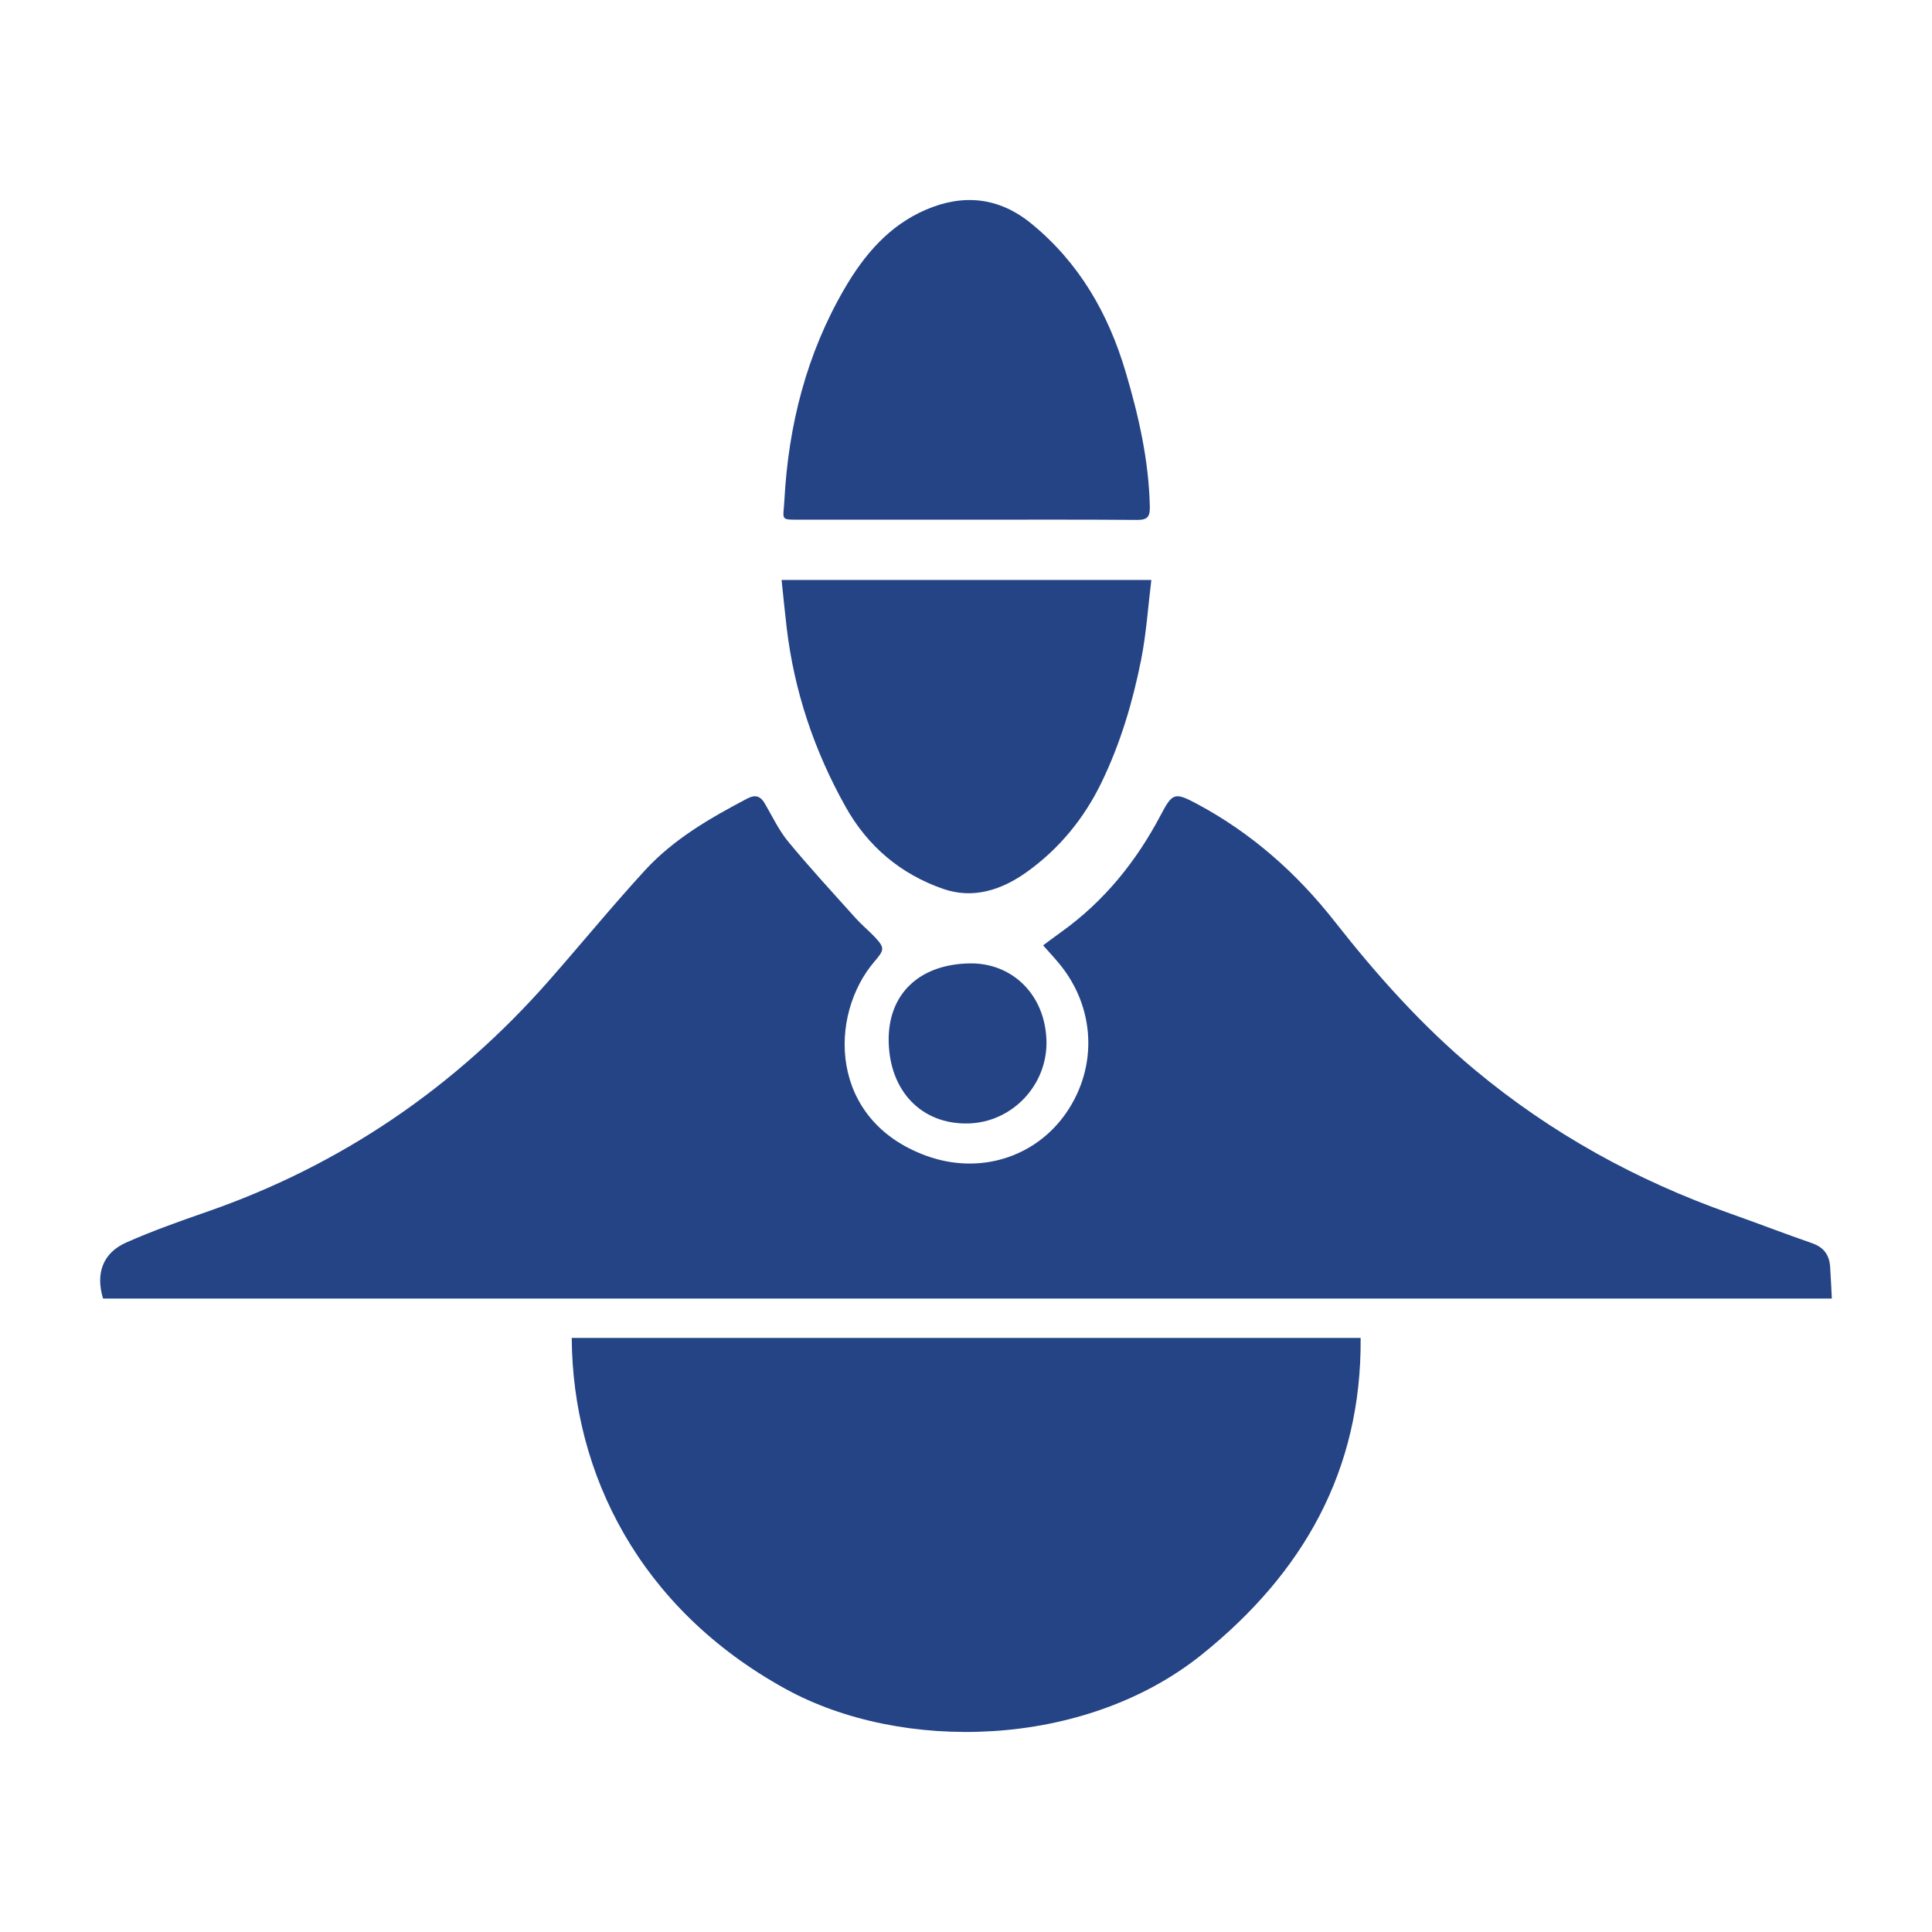 <?xml version="1.0" encoding="utf-8"?>
<!-- Generator: Adobe Illustrator 16.0.0, SVG Export Plug-In . SVG Version: 6.00 Build 0)  -->
<!DOCTYPE svg PUBLIC "-//W3C//DTD SVG 1.1//EN" "http://www.w3.org/Graphics/SVG/1.1/DTD/svg11.dtd">
<svg version="1.1" id="Livello_1" xmlns="http://www.w3.org/2000/svg" xmlns:xlink="http://www.w3.org/1999/xlink" x="0px" y="0px"
	 width="300px" height="300px" viewBox="0 0 300 300" enable-background="new 0 0 300 300" xml:space="preserve">
<g>
	<path fill-rule="evenodd" clip-rule="evenodd" fill="#244486" d="M284.447,201.638c-89.713,0-179.086,0-268.443,0
		c-1.19-3.9-0.04-7.09,3.604-8.703c4.053-1.796,8.251-3.287,12.443-4.741c20.898-7.249,38.544-19.3,53.138-35.868
		c5.015-5.694,9.821-11.577,14.946-17.168c4.446-4.85,10.107-8.116,15.886-11.153c1.199-0.629,2.021-0.444,2.701,0.702
		c1.191,2.009,2.187,4.187,3.66,5.969c3.369,4.077,6.961,7.973,10.497,11.91c0.913,1.018,1.986,1.889,2.926,2.882
		c1.625,1.72,1.517,2.043,0.013,3.794c-7.213,8.395-7.15,24.692,8.021,30.207c8.292,3.014,16.97,0.229,21.726-6.67
		c4.946-7.178,4.51-16.409-1.112-23.194c-0.762-0.919-1.578-1.794-2.48-2.813c1.005-0.74,1.944-1.448,2.898-2.133
		c6.622-4.757,11.589-10.933,15.363-18.095c1.808-3.428,2.147-3.598,5.565-1.774c8.493,4.529,15.537,10.766,21.458,18.307
		c6.536,8.324,13.549,16.186,21.703,22.985c11.873,9.897,25.176,17.226,39.726,22.362c4.244,1.498,8.442,3.126,12.692,4.598
		c1.816,0.629,2.679,1.83,2.802,3.655C284.289,198.273,284.354,199.855,284.447,201.638z"/>
	<path fill-rule="evenodd" clip-rule="evenodd" fill="#244486" d="M88.779,207.75c40.717,0,81.435,0,122.5,0
		c0.176,20.672-9.017,36.596-24.646,49.157c-18.305,14.712-46.669,15.237-64.646,5.351C99.312,249.789,88.904,228.816,88.779,207.75
		z"/>
	<path fill-rule="evenodd" clip-rule="evenodd" fill="#244486" d="M150.033,80.699c-8.443,0-16.886,0.005-25.329-0.002
		c-3.706-0.003-3.077,0.21-2.908-2.968c0.623-11.662,3.425-22.74,9.329-32.891c3.055-5.252,6.921-9.828,12.685-12.29
		c5.828-2.49,11.342-1.911,16.344,2.178c7.411,6.061,11.942,13.939,14.631,23.013c2.031,6.853,3.609,13.768,3.76,20.96
		c0.033,1.561-0.391,2.046-1.985,2.034C167.717,80.662,158.876,80.699,150.033,80.699z"/>
	<path fill-rule="evenodd" clip-rule="evenodd" fill="#244486" d="M121.364,90.053c19.187,0,38.084,0,57.417,0
		c-0.528,4.265-0.791,8.416-1.6,12.458c-1.307,6.536-3.206,12.928-6.125,18.96c-2.706,5.597-6.566,10.316-11.598,13.92
		c-3.868,2.773-8.307,4.28-13.051,2.62c-6.584-2.304-11.658-6.582-15.093-12.711c-4.873-8.694-7.996-17.968-9.166-27.88
		C121.864,95.008,121.632,92.59,121.364,90.053z"/>
	<path fill-rule="evenodd" clip-rule="evenodd" fill="#244486" d="M150.476,149.596c6.752-0.15,11.834,4.929,12.018,12.013
		c0.18,6.897-5.355,12.713-12.22,12.842c-7.164,0.135-12.127-5.004-12.28-12.712C137.85,154.438,142.649,149.77,150.476,149.596z"/>
</g>
</svg>
